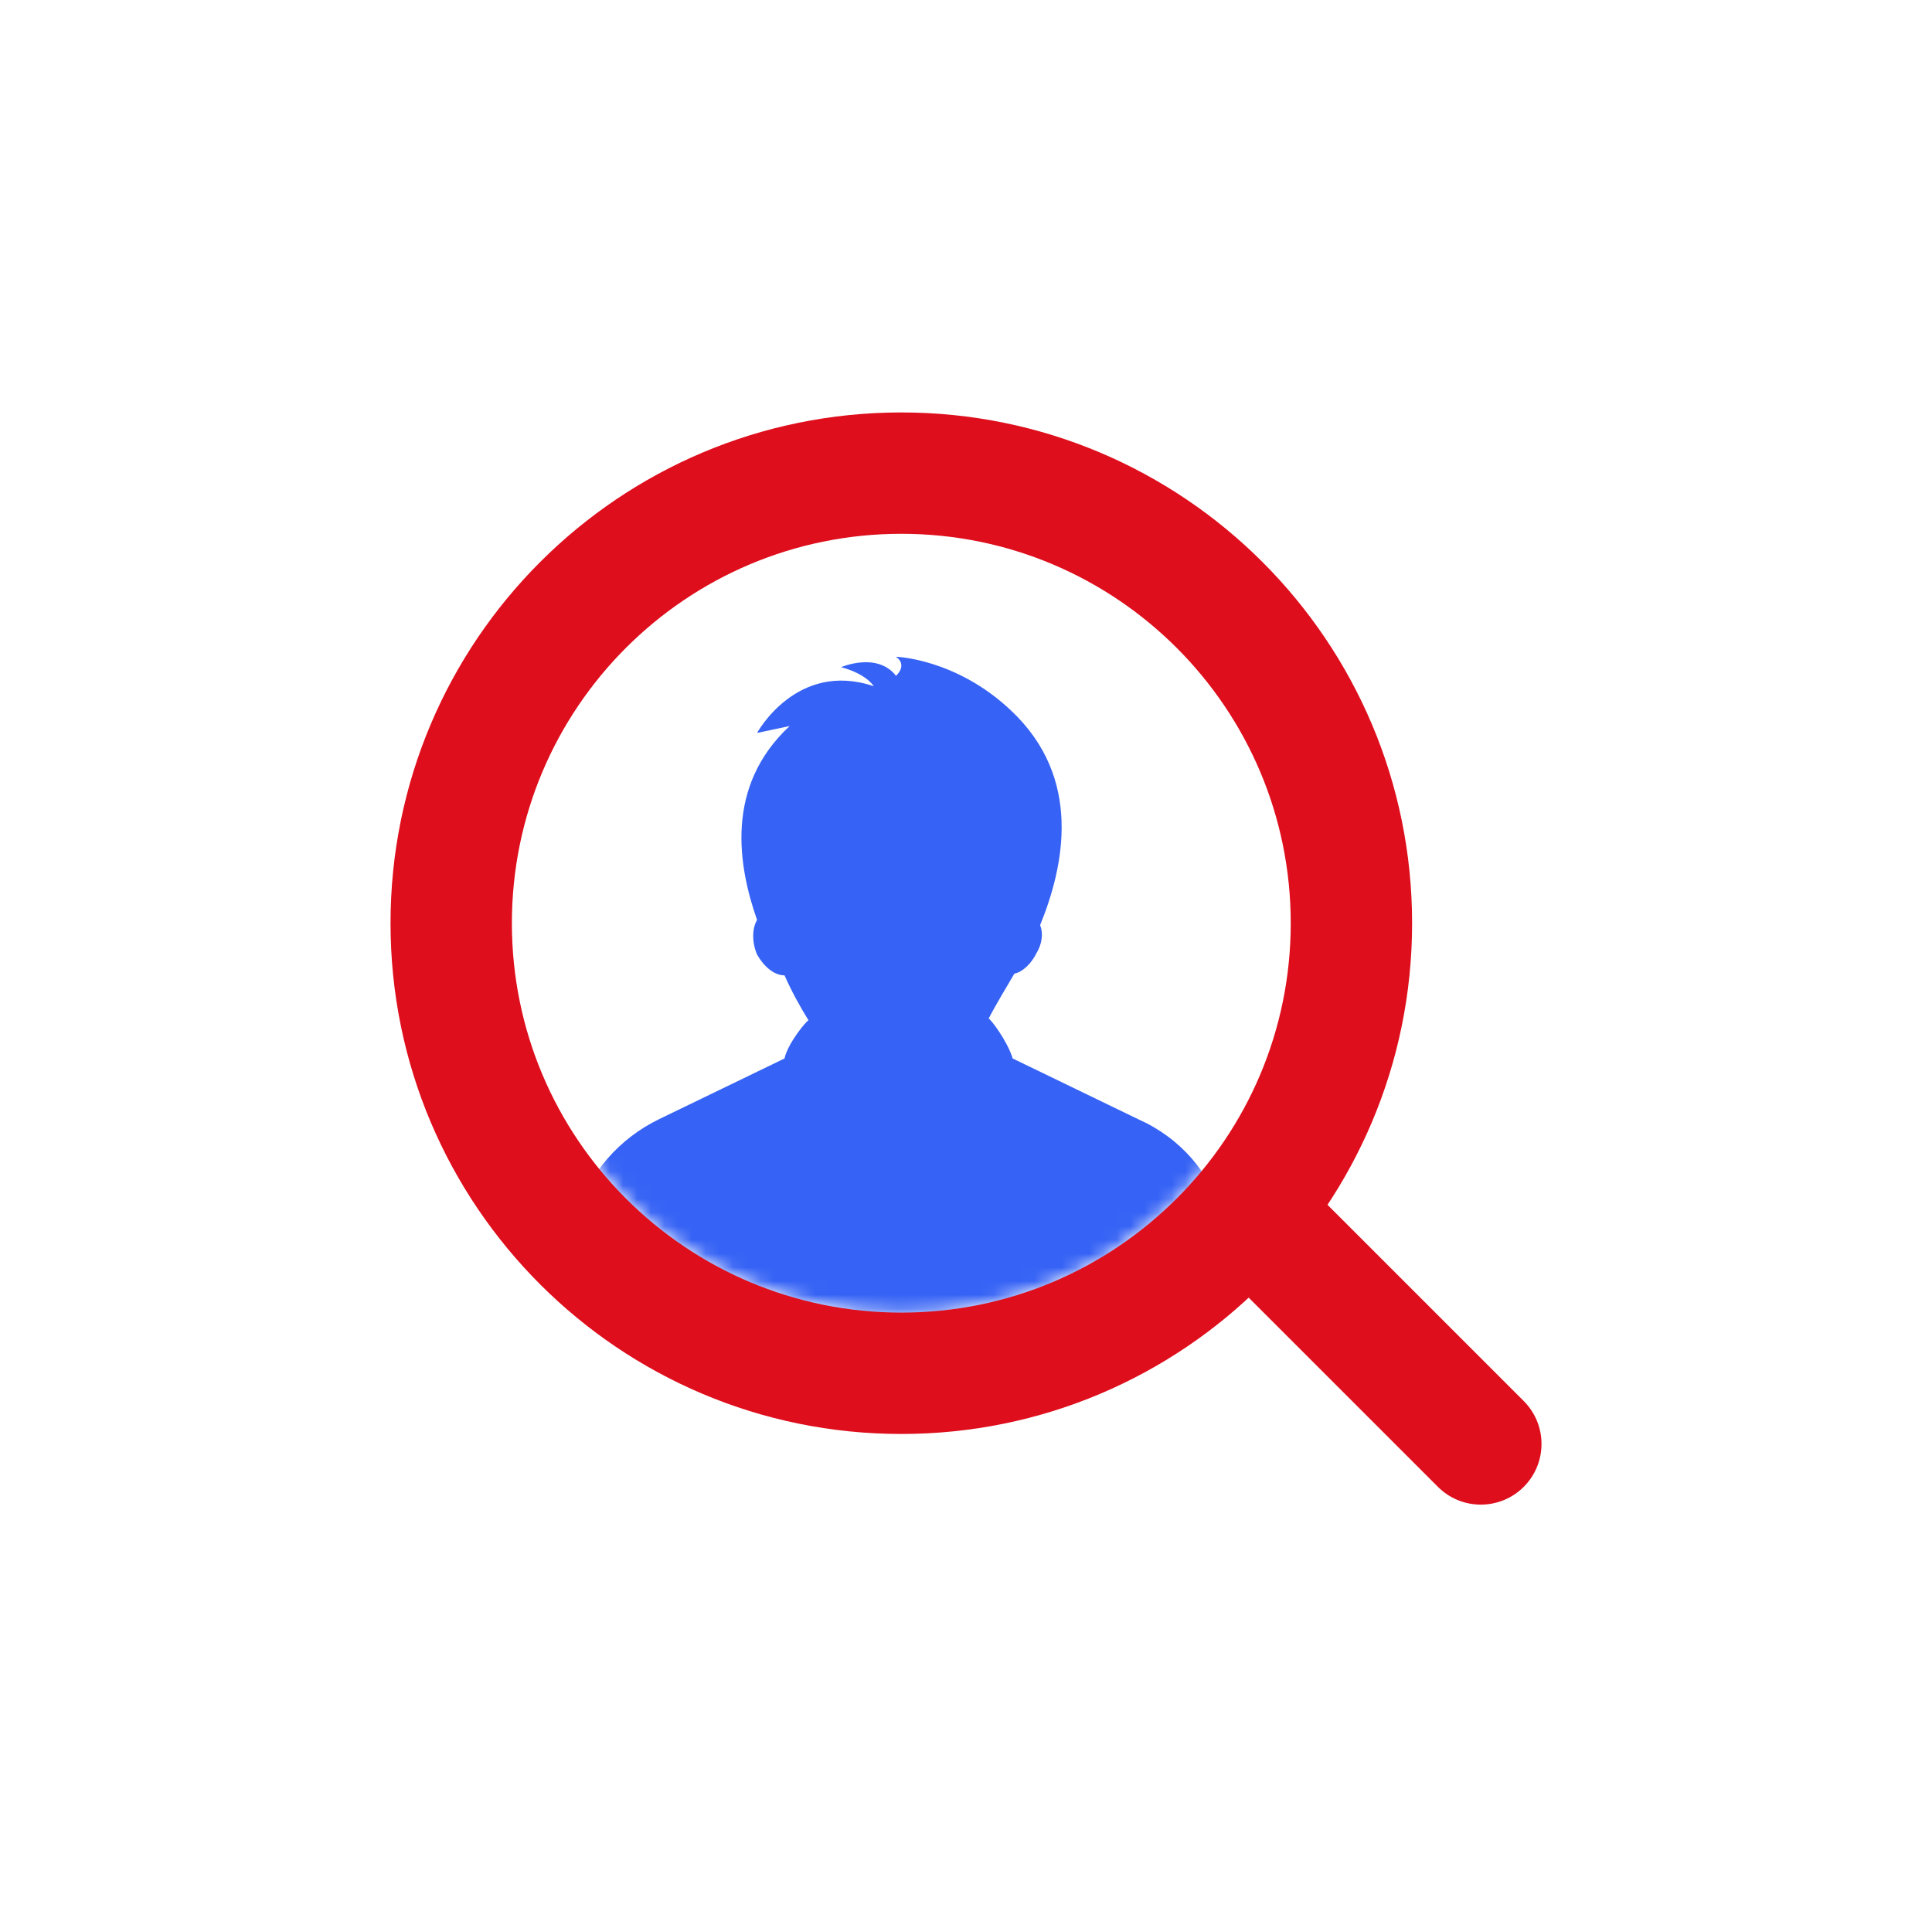 <?xml version="1.0" encoding="UTF-8"?>
<svg xmlns="http://www.w3.org/2000/svg" width="141" height="140" viewBox="0 0 141 140" fill="none">
  <g clip-path="url(#clip0_15172_37932)">
    <mask id="mask0_15172_37932" style="mask-type:alpha" maskUnits="userSpaceOnUse" x="37" y="38" width="58" height="58">
      <ellipse cx="65.779" cy="67.38" rx="28.421" ry="28.421" fill="#E7ECFA"></ellipse>
    </mask>
    <g mask="url(#mask0_15172_37932)">
      <path d="M89.304 88.751C83.545 94.438 75.032 97.977 65.643 97.977C56.253 97.977 47.865 94.438 41.981 88.751C42.983 85.592 45.236 83.065 48.116 81.675L57.255 77.252C57.505 76.115 58.882 74.472 59.008 74.472C58.382 73.461 57.756 72.323 57.255 71.186C56.504 71.186 55.753 70.554 55.252 69.67C54.876 68.785 54.876 67.774 55.252 67.142C53.875 63.225 52.873 57.412 57.63 52.989L55.252 53.494C55.252 53.494 58.131 48.187 63.765 50.082C63.765 50.082 63.264 49.198 61.386 48.692C61.386 48.692 64.015 47.555 65.392 49.324C65.392 49.324 66.269 48.566 65.392 47.934C65.392 47.934 69.774 48.06 73.78 51.852C79.038 56.78 77.661 63.225 75.909 67.521C76.159 68.153 76.034 68.911 75.658 69.543C75.283 70.302 74.657 70.933 74.031 71.06C73.655 71.692 72.528 73.587 72.153 74.345C72.278 74.345 73.53 75.988 73.906 77.252L83.045 81.675C86.174 83.065 88.303 85.592 89.304 88.751Z" fill="#3663F5"></path>
    </g>
    <path fill-rule="evenodd" clip-rule="evenodd" d="M103.057 67.38C103.057 87.968 86.367 104.658 65.779 104.658C45.191 104.658 28.501 87.968 28.501 67.38C28.501 46.792 45.191 30.102 65.779 30.102C86.367 30.102 103.057 46.792 103.057 67.38ZM65.779 95.801C81.475 95.801 94.2 83.076 94.2 67.38C94.2 51.684 81.475 38.959 65.779 38.959C50.082 38.959 37.358 51.684 37.358 67.38C37.358 83.076 50.082 95.801 65.779 95.801Z" fill="#DE0E1C"></path>
    <path fill-rule="evenodd" clip-rule="evenodd" d="M104.941 108.517L88.338 91.915L94.601 85.652L111.204 102.255C112.933 103.984 112.933 106.788 111.204 108.517C109.474 110.247 106.67 110.247 104.941 108.517Z" fill="#DE0E1C"></path>
  </g>
  <defs>
    <clipPath id="clip0_15172_37932">
      <rect width="140" height="140" fill="white" transform="translate(0.5)"></rect>
    </clipPath>
  </defs>
</svg>
